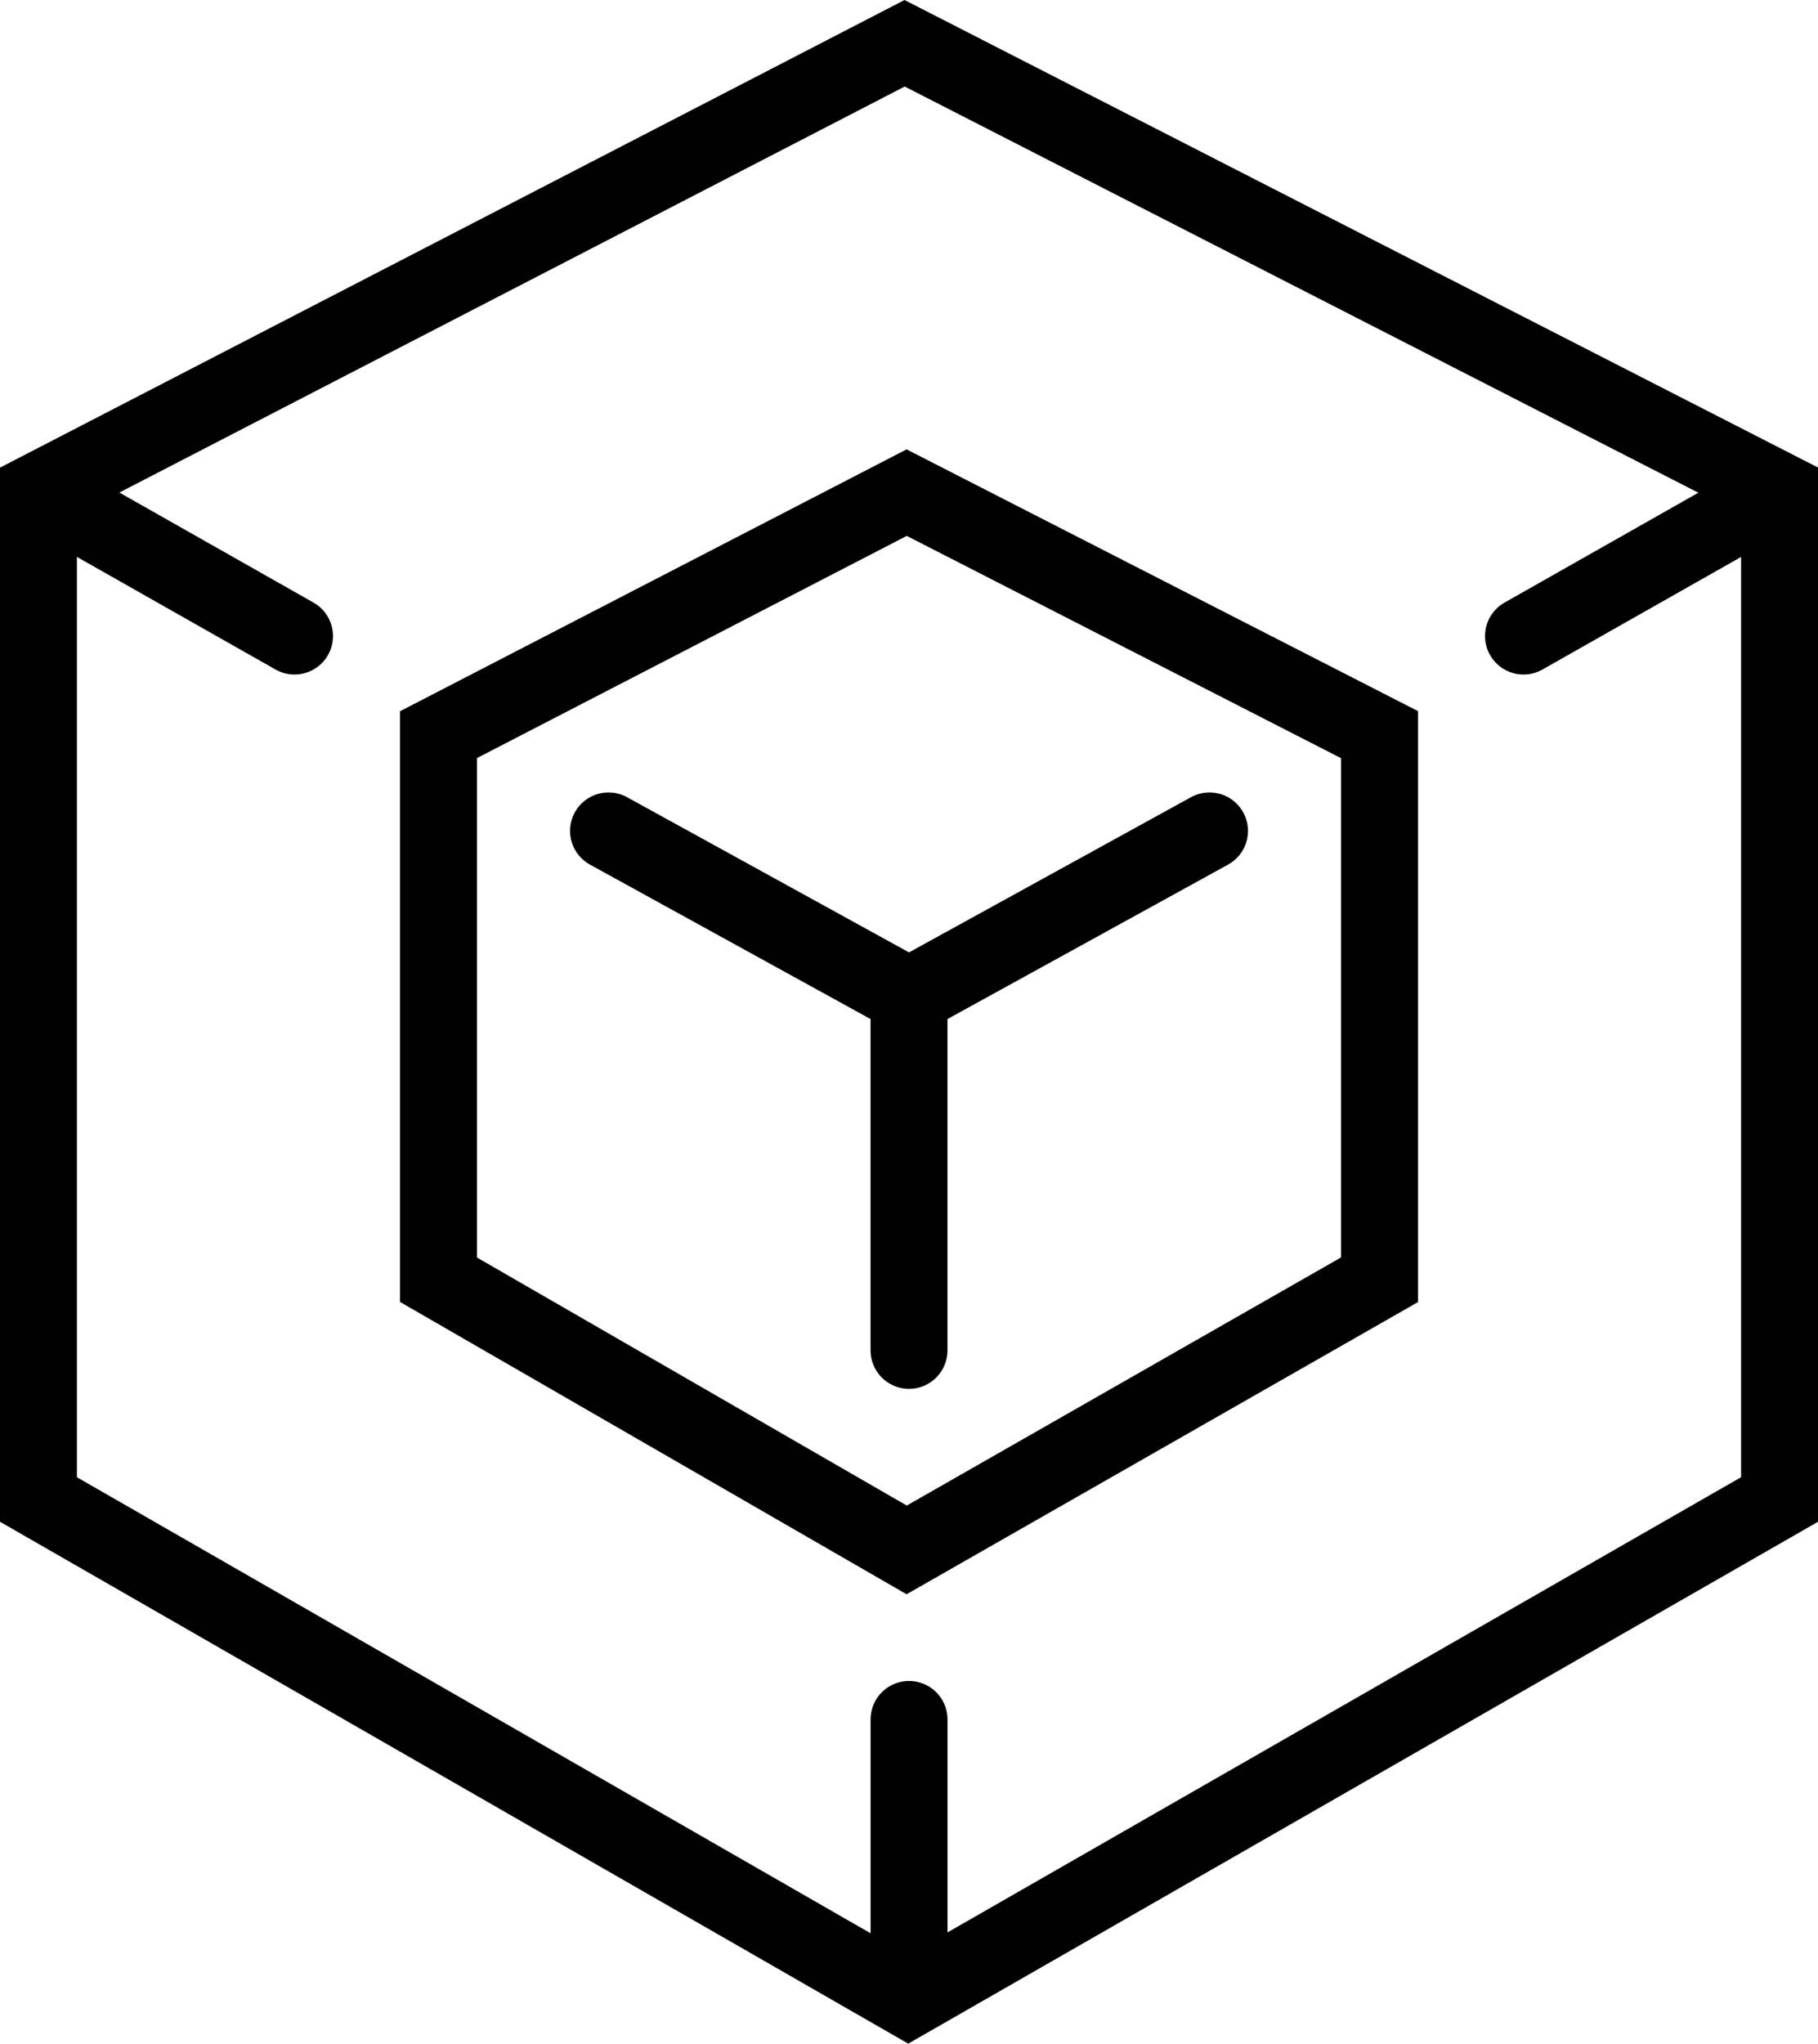 <svg xmlns="http://www.w3.org/2000/svg" xmlns:xlink="http://www.w3.org/1999/xlink" width="59.085" height="66.4" viewBox="0 0 59.085 66.4">
  <defs>
    <clipPath id="clip-path">
      <rect id="Rectangle_40" data-name="Rectangle 40" width="59.085" height="66.4" transform="translate(0 0)" fill="none" stroke="#000" stroke-width="1"/>
    </clipPath>
  </defs>
  <g id="Groupe_91" data-name="Groupe 91" transform="translate(0 0)">
    <path id="Tracé_64" data-name="Tracé 64" d="M29.467,16.006,14.251,23.87V41.58l15.216,8.778L44.835,41.58V23.87Z" fill="none" stroke="#000" stroke-miterlimit="10" stroke-width="2.5"/>
    <line id="Ligne_13" data-name="Ligne 13" x2="9.766" y2="5.374" transform="translate(19.777 26.997)" fill="none" stroke="#000" stroke-linecap="round" stroke-miterlimit="10" stroke-width="2.5"/>
    <line id="Ligne_14" data-name="Ligne 14" x1="9.766" y2="5.374" transform="translate(29.543 26.997)" fill="none" stroke="#000" stroke-linecap="round" stroke-miterlimit="10" stroke-width="2.5"/>
    <line id="Ligne_15" data-name="Ligne 15" y2="11.342" transform="translate(29.543 32.533)" fill="none" stroke="#000" stroke-linecap="round" stroke-miterlimit="10" stroke-width="2.5"/>
    <g id="Groupe_92" data-name="Groupe 92">
      <g id="Groupe_91-2" data-name="Groupe 91" clip-path="url(#clip-path)">
        <path id="Tracé_65" data-name="Tracé 65" d="M29.4,1.406,1.25,15.955V48.72L29.518,64.959,57.835,48.72V15.955Z" fill="none" stroke="#000" stroke-miterlimit="10" stroke-width="2.5"/>
        <line id="Ligne_16" data-name="Ligne 16" x2="7.928" y2="4.493" transform="translate(1.644 16.173)" fill="none" stroke="#000" stroke-linecap="round" stroke-miterlimit="10" stroke-width="2.5"/>
        <line id="Ligne_17" data-name="Ligne 17" x1="7.928" y2="4.493" transform="translate(49.514 16.173)" fill="none" stroke="#000" stroke-linecap="round" stroke-miterlimit="10" stroke-width="2.5"/>
        <line id="Ligne_18" data-name="Ligne 18" y2="8.931" transform="translate(29.544 55.866)" fill="none" stroke="#000" stroke-linecap="round" stroke-miterlimit="10" stroke-width="2.5"/>
      </g>
    </g>
  </g>
</svg>
